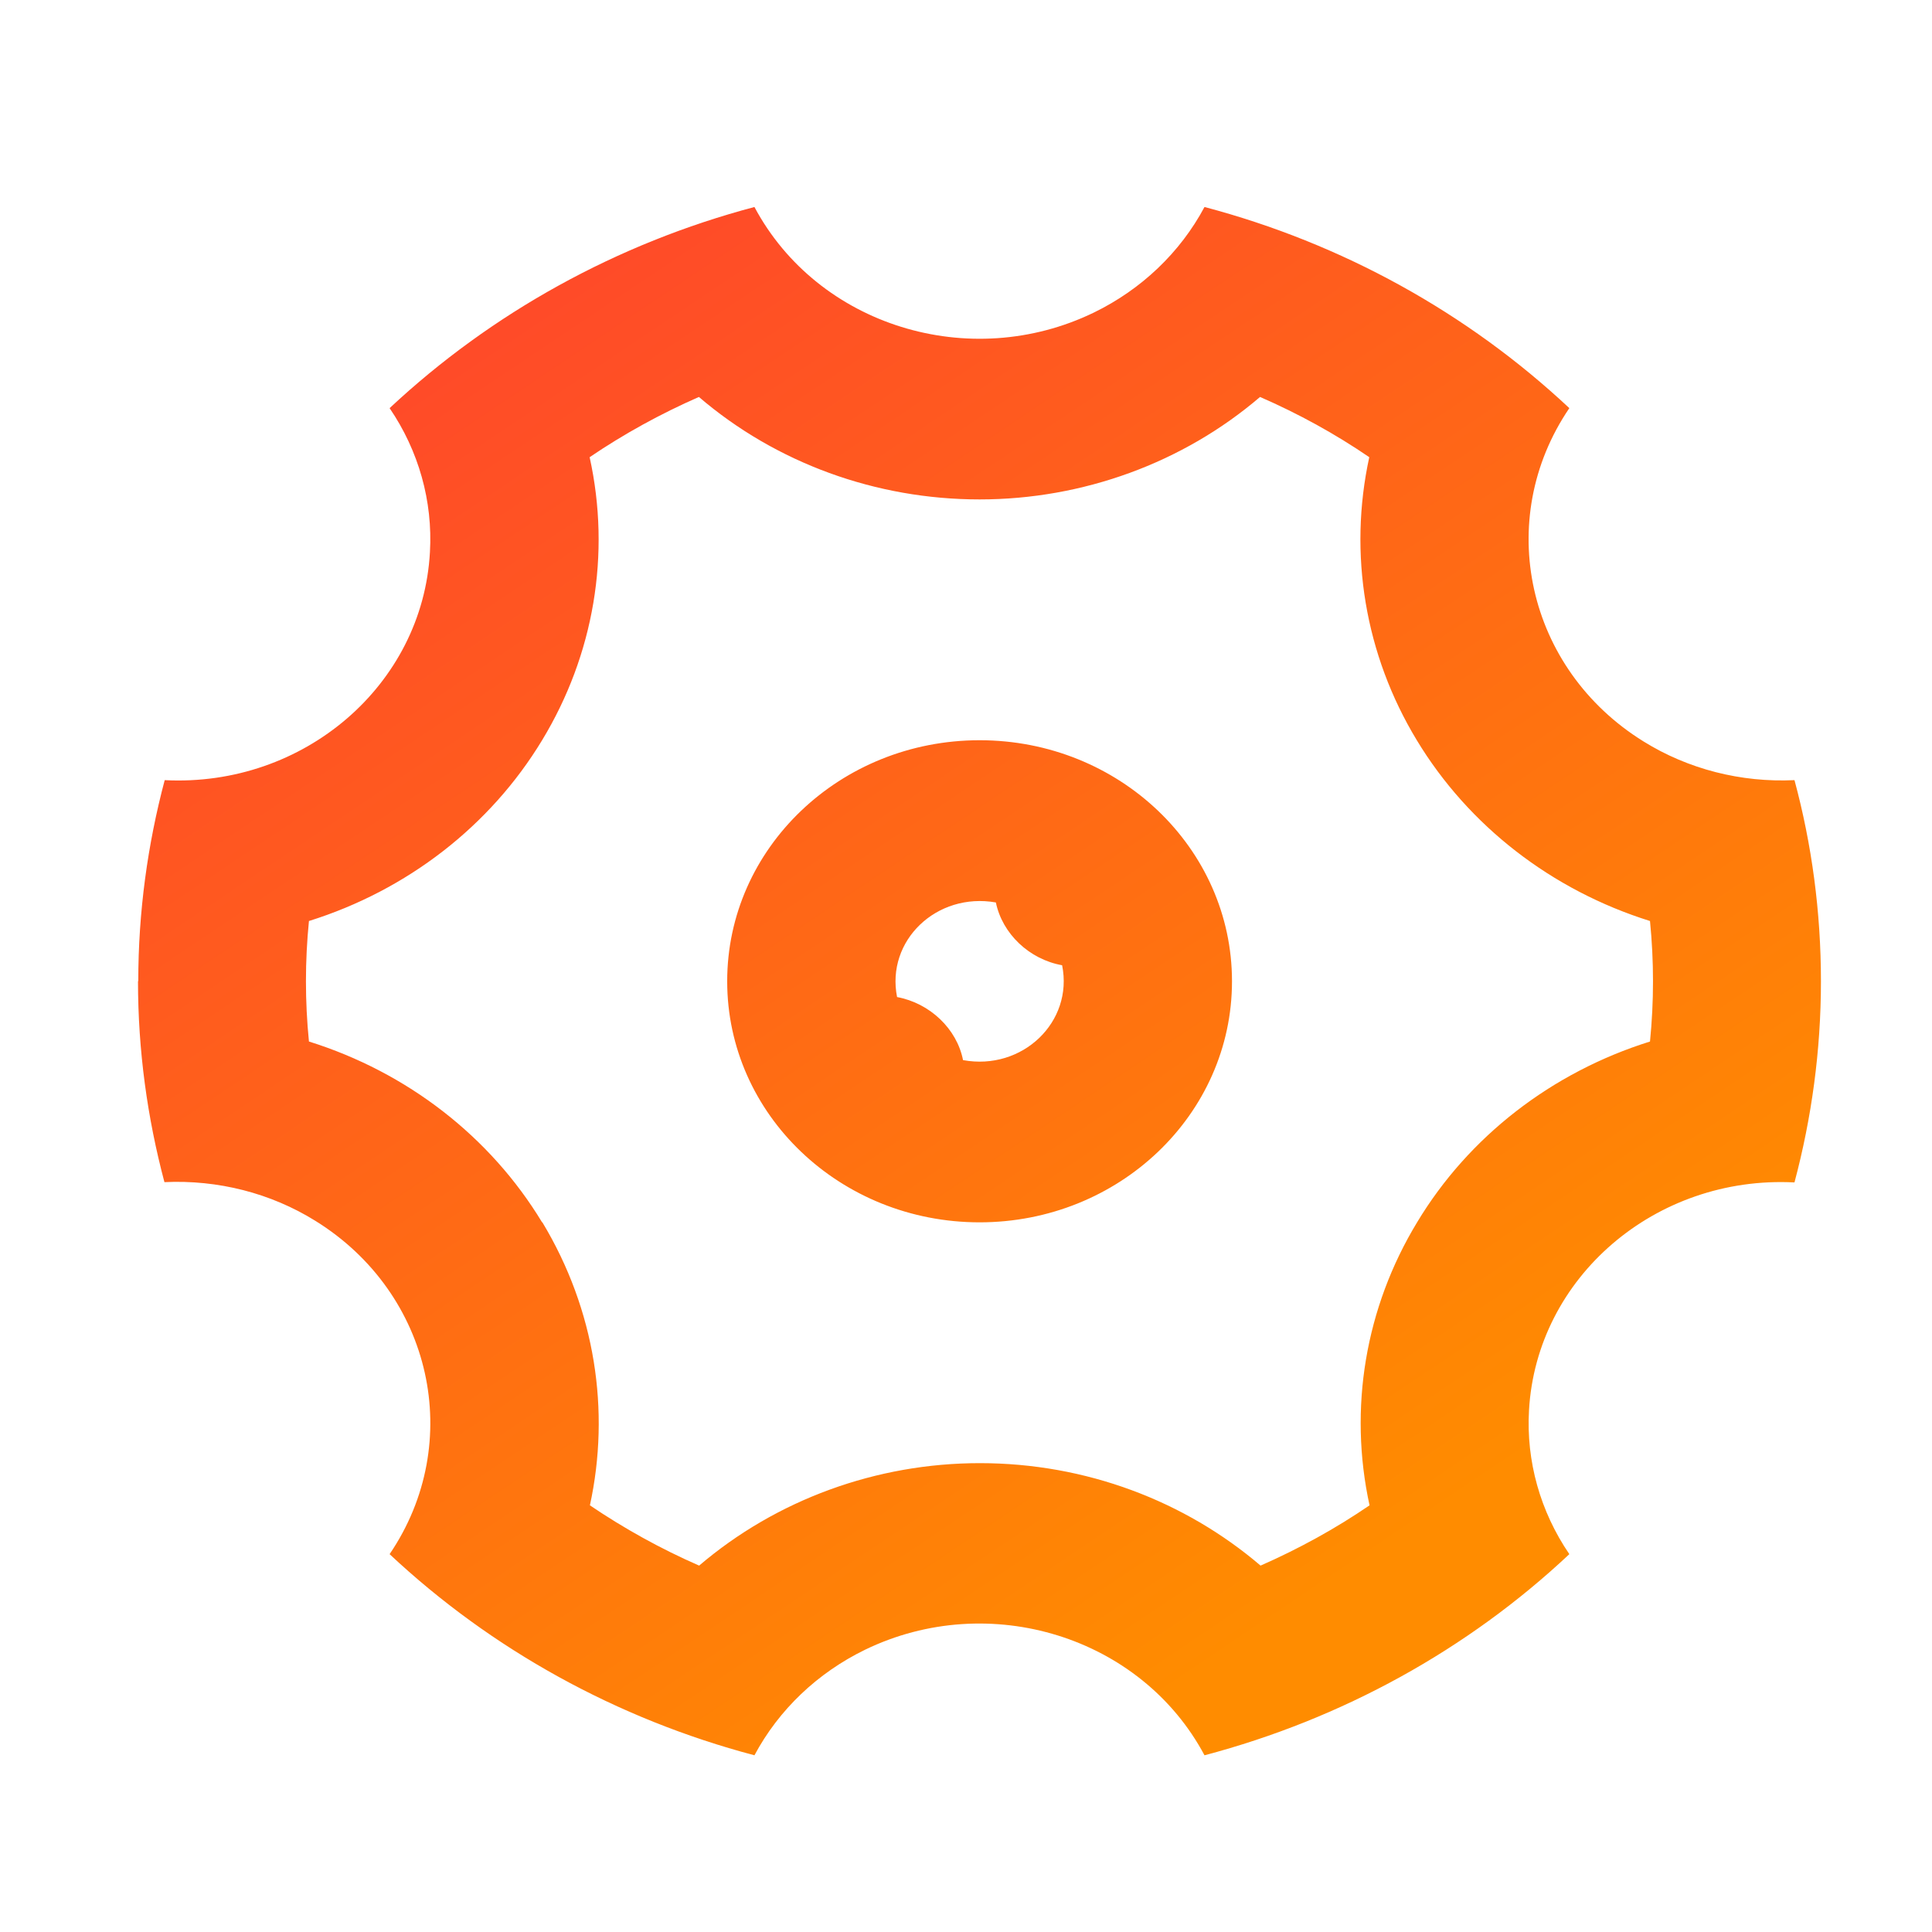 <svg width="56" height="56" viewBox="0 0 56 56" fill="none" xmlns="http://www.w3.org/2000/svg">
<path fill-rule="evenodd" clip-rule="evenodd" d="M27.914 30.728C29.633 31.044 31.119 29.622 30.786 27.978C29.834 27.809 29.052 27.064 28.866 26.158C27.148 25.856 25.677 27.263 26.002 28.9C26.954 29.077 27.736 29.821 27.914 30.728ZM28.394 35.43C24.353 35.43 21.078 32.305 21.078 28.443C21.078 24.581 24.353 21.456 28.394 21.456C32.435 21.456 35.71 24.581 35.71 28.443C35.71 32.305 32.435 35.43 28.394 35.43ZM15.721 35.43C17.254 37.973 17.695 40.891 17.099 43.633C18.09 44.304 19.151 44.893 20.265 45.38C22.503 43.471 25.398 42.41 28.402 42.41C31.475 42.41 34.347 43.508 36.538 45.38C37.645 44.893 38.706 44.311 39.697 43.633C39.085 40.825 39.573 37.906 41.075 35.43C42.569 32.946 44.977 31.081 47.826 30.189C47.942 29.025 47.942 27.86 47.826 26.696C44.977 25.804 42.569 23.939 41.067 21.456C39.565 18.979 39.078 16.053 39.689 13.252C38.698 12.574 37.638 11.992 36.523 11.506C34.293 13.415 31.39 14.476 28.394 14.476C25.39 14.476 22.495 13.422 20.258 11.506C19.151 11.992 18.09 12.574 17.091 13.252C17.711 16.061 17.215 18.979 15.713 21.456C14.211 23.939 11.804 25.804 8.955 26.696C8.839 27.86 8.839 29.025 8.955 30.189C11.804 31.081 14.211 32.946 15.713 35.43H15.721ZM4.008 28.443C4.008 26.431 4.279 24.477 4.774 22.613C8.808 22.819 12.253 19.856 12.462 16.002C12.547 14.527 12.136 13.068 11.293 11.83C14.25 9.066 17.889 7.054 21.868 6C23.703 9.442 28.108 10.806 31.708 9.059C33.086 8.388 34.208 7.319 34.913 6C38.9 7.054 42.538 9.066 45.488 11.83C43.289 15.066 44.249 19.392 47.64 21.492C48.933 22.296 50.466 22.686 52.014 22.613C52.517 24.477 52.781 26.431 52.781 28.443C52.781 30.455 52.51 32.408 52.014 34.273C47.981 34.066 44.536 37.029 44.319 40.877C44.234 42.351 44.644 43.81 45.488 45.048C42.538 47.819 38.9 49.824 34.913 50.878C33.078 47.436 28.673 46.073 25.073 47.819C23.695 48.49 22.572 49.559 21.868 50.878C17.881 49.824 14.242 47.812 11.293 45.048C13.491 41.813 12.531 37.486 9.14 35.386C7.848 34.582 6.315 34.192 4.766 34.265C4.271 32.401 4 30.455 4 28.435L4.008 28.443Z" fill="url(#paint0_linear_2_114)"/>
<defs>
<linearGradient id="paint0_linear_2_114" x1="4" y1="16.734" x2="28.279" y2="52.968" gradientUnits="userSpaceOnUse">
<stop stop-color="#FF4B28"/>
<stop offset="1" stop-color="#FF8C00"/>
</linearGradient>
</defs>
</svg>
